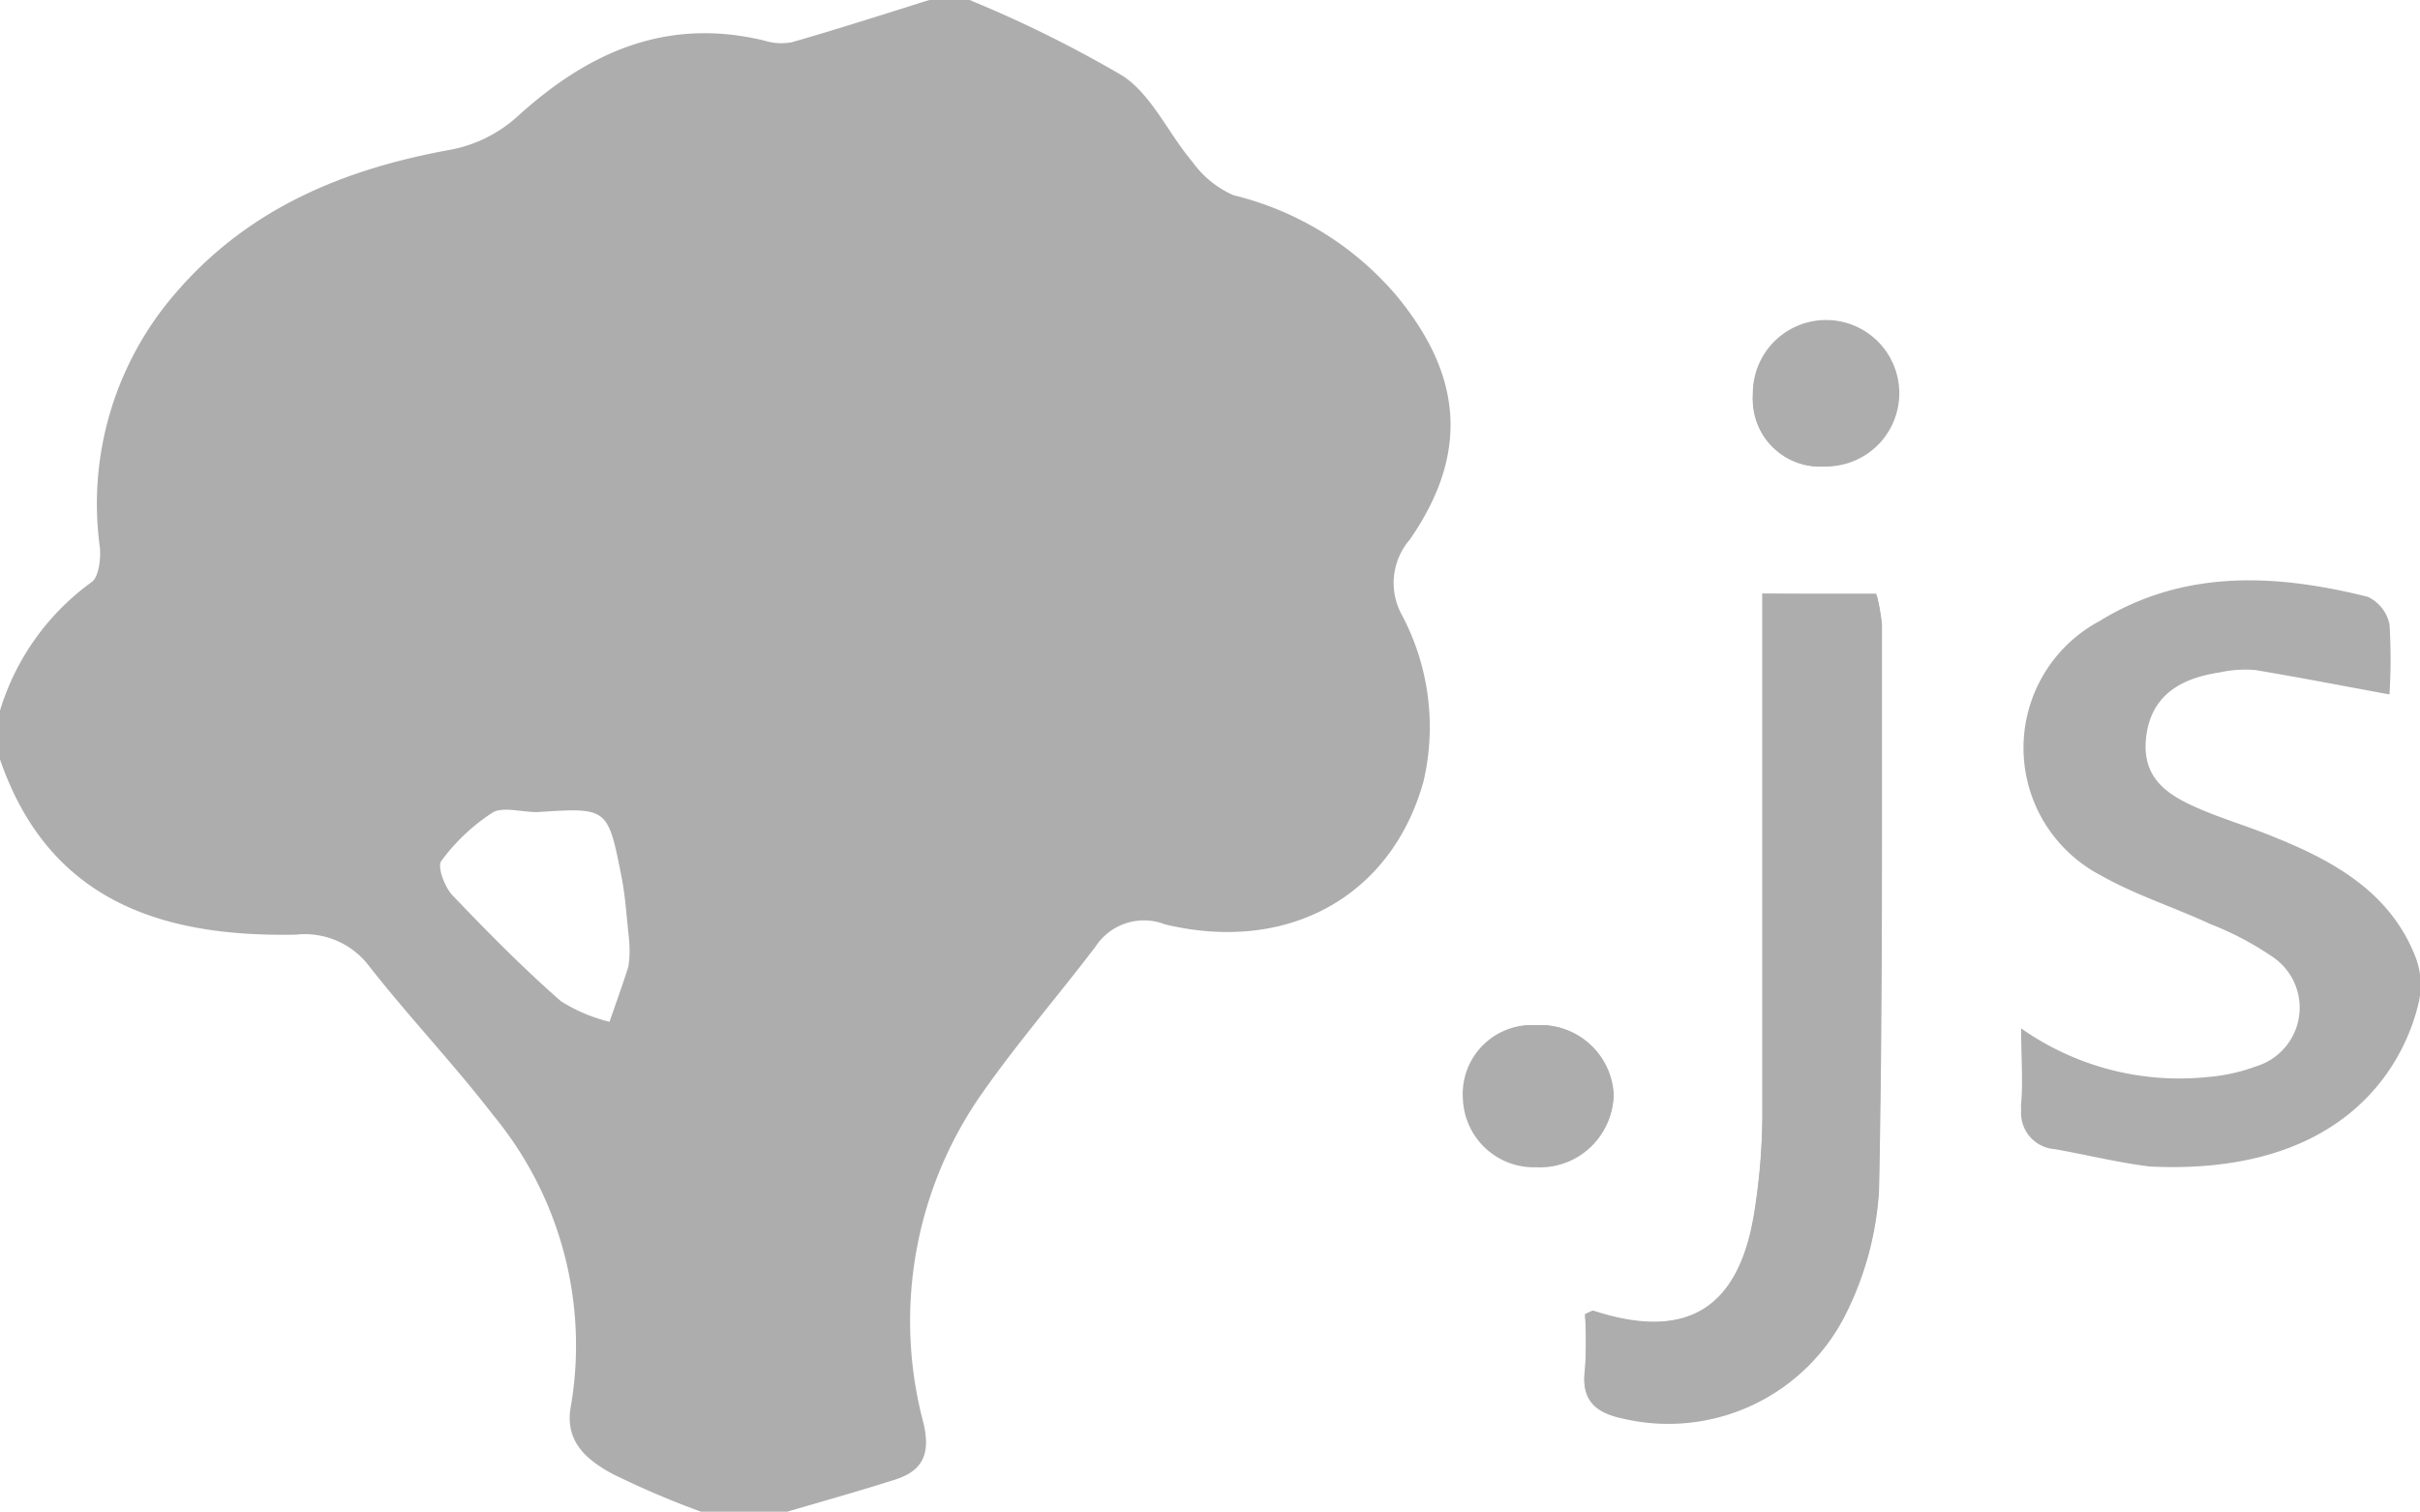 <svg id="Layer_1" data-name="Layer 1" xmlns="http://www.w3.org/2000/svg" viewBox="0 0 99.14 61.93"><defs><style>.cls-1{fill:#adadad;}</style></defs><path class="cls-1" d="M72.2,24.32V45.81a25.84,25.84,0,0,1-.33,3.93c-.64,3.91-2.79,5.18-6.56,4a1.64,1.64,0,0,0-.37.13,17,17,0,0,1,0,2.26c-.18,1.3.48,1.77,1.6,2a8.13,8.13,0,0,0,9.12-4.38,13,13,0,0,0,1.32-5c.16-7.7.11-15.42.12-23.13a8.41,8.41,0,0,0-.21-1.22Z"/><path class="cls-1" d="M62.93,42a2.82,2.82,0,0,0-3,2.63,2.29,2.29,0,0,0,0,.37,2.91,2.91,0,0,0,3,2.82h0a3,3,0,0,0,3.16-2.92A3,3,0,0,0,63,42Z"/><path class="cls-1" d="M71.81,16.2a2.75,2.75,0,0,0,2.58,2.91h.28a2.87,2.87,0,1,0-2.86-2.91Z"/><path class="cls-1" d="M39.72,0A50,50,0,0,1,46,3.11c1.2.8,1.87,2.37,2.85,3.52A4.08,4.08,0,0,0,50.54,8a12.68,12.68,0,0,1,6.66,4.1c2.71,3.27,3,6.47.56,10a2.72,2.72,0,0,0-.32,3.11A9.79,9.79,0,0,1,58.32,32c-1.3,4.7-5.53,7.08-10.59,5.87a2.37,2.37,0,0,0-2.85.91c-1.52,2-3.19,3.93-4.64,6a16.23,16.23,0,0,0-2.4,13.55c.32,1.4-.17,2-1.31,2.33-1.45.46-2.92.87-4.38,1.3H28.8a36,36,0,0,1-3.73-1.59c-1-.55-1.94-1.29-1.69-2.72A14.81,14.81,0,0,0,20.2,45.68c-1.61-2.09-3.43-4-5.07-6.09a3.3,3.3,0,0,0-3-1.3C6.64,38.4,2,36.92,0,31.11v-2a10.11,10.11,0,0,1,3.75-5.26c.3-.2.39-1,.34-1.43A13.17,13.17,0,0,1,7.2,12c3-3.49,6.93-5.09,11.33-5.88A5.66,5.66,0,0,0,21.2,4.77C24.1,2.13,27.31.7,31.3,1.66a2.32,2.32,0,0,0,1.14.07C34.32,1.19,36.19.59,38.07,0ZM25.79,38.9a5.45,5.45,0,0,0-.05-.7c-.08-.76-.13-1.54-.28-2.29-.56-2.84-.57-2.83-3.46-2.64-.61,0-1.36-.22-1.79,0a8,8,0,0,0-2.13,2c-.17.23.11,1,.42,1.37,1.44,1.51,2.91,3,4.47,4.37a6.67,6.67,0,0,0,2,.85c.26-.75.53-1.5.77-2.25A3.89,3.89,0,0,0,25.79,38.9Z"/><path class="cls-1" d="M88.08,47.79c-1.31-.16-2.59-.48-3.89-.71a1.49,1.49,0,0,1-1.39-1.6,1.26,1.26,0,0,1,0-.27c.08-.91,0-1.83,0-3.08a11.24,11.24,0,0,0,7.56,2,7.44,7.44,0,0,0,2.08-.45,2.51,2.51,0,0,0,.72-4.44,12.7,12.7,0,0,0-2.6-1.38c-1.49-.69-3.09-1.2-4.5-2A5.89,5.89,0,0,1,86,25.45c3.47-2.14,7.24-1.94,11-1a1.61,1.61,0,0,1,.89,1.12,23.06,23.06,0,0,1,0,2.88c-1.9-.35-3.7-.7-5.5-1a4.84,4.84,0,0,0-1.47.1c-1.52.23-2.8.89-3,2.66s1,2.43,2.36,3c1,.41,2,.71,2.93,1.1,2.49,1,4.7,2.29,5.72,4.83a3.19,3.19,0,0,1,.14,2C98.55,43.33,96.32,48.18,88.08,47.79Z"/><path class="cls-1" d="M72.2,24.32h4.66a7.56,7.56,0,0,1,.23,1.26c0,7.71,0,15.43-.12,23.13a13,13,0,0,1-1.32,5,8.13,8.13,0,0,1-9.12,4.38c-1.12-.24-1.78-.71-1.6-2a17,17,0,0,0,0-2.26c.18-.07.3-.16.37-.13,3.77,1.22,5.92-.05,6.56-4a26.76,26.76,0,0,0,.34-3.89V24.32Z"/><path class="cls-1" d="M62.93,42a3,3,0,0,1,3.18,2.81v.06A3,3,0,0,1,63,47.77,2.91,2.91,0,0,1,60,45h0a2.81,2.81,0,0,1,2.66-3Z"/><path class="cls-1" d="M71.81,16.2a3,3,0,1,1,3,2.91h-.13a2.75,2.75,0,0,1-2.86-2.63A1.31,1.31,0,0,1,71.81,16.2Z"/></svg>